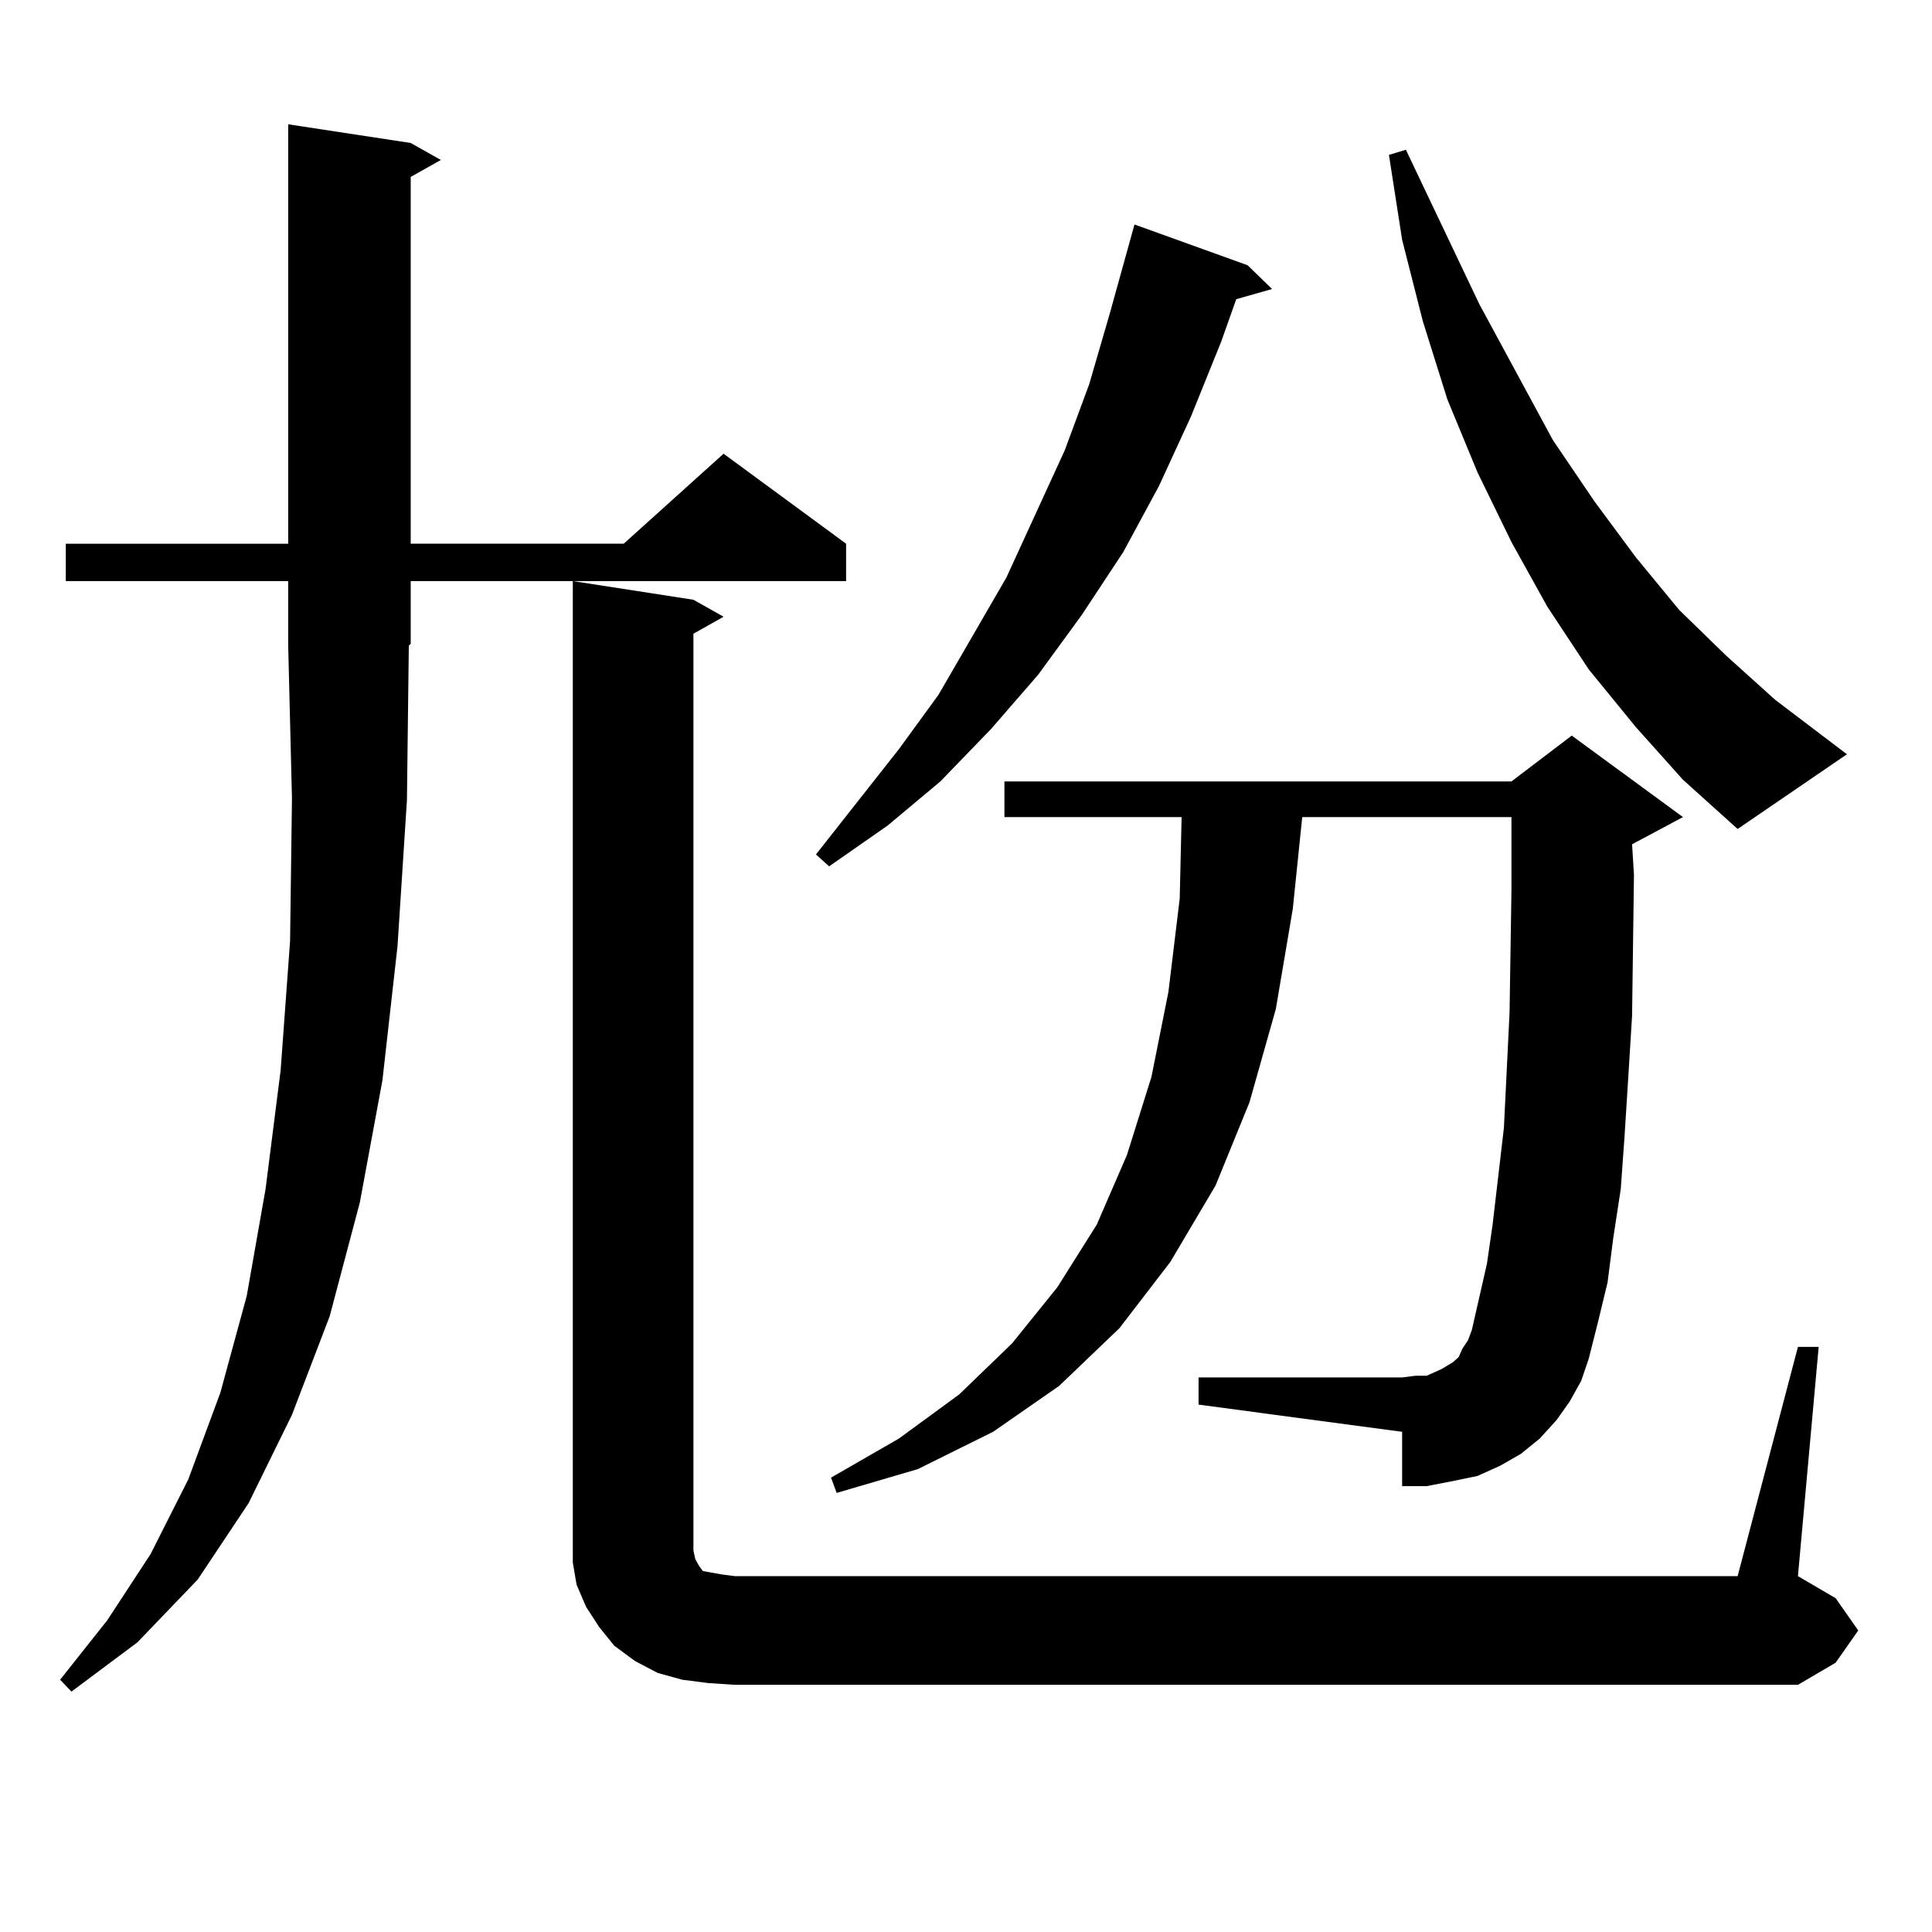 <?xml version="1.0" encoding="utf-8"?>
<!-- Generator: Adobe Illustrator 16.0.0, SVG Export Plug-In . SVG Version: 6.00 Build 0)  -->
<!DOCTYPE svg PUBLIC "-//W3C//DTD SVG 1.1//EN" "http://www.w3.org/Graphics/SVG/1.1/DTD/svg11.dtd">
<svg version="1.1" id="图层_1" xmlns="http://www.w3.org/2000/svg" xmlns:xlink="http://www.w3.org/1999/xlink" x="0px" y="0px"
	 width="1000px" height="1000px" viewBox="0 0 1000 1000" enable-background="new 0 0 1000 1000" xml:space="preserve">
<path d="M210.629,414.141l-4.878,75.586l-7.805,69.434l-11.707,63.281l-15.609,58.887l-19.512,50.977l-22.438,45.703l-26.341,39.551
	l-31.219,32.52l-34.146,25.488l-5.854-6.152l24.39-30.762l22.438-34.277l19.512-38.672l16.585-44.824l13.658-50.098l9.756-55.371
	l7.805-61.523l4.878-66.797l0.976-73.828l-1.951-79.102v-33.398H34.048v-19.336h115.119V64.336l63.413,9.668l15.609,8.789
	l-15.609,8.789v189.844h110.241l51.706-46.582l63.413,46.582v19.336H212.58v32.52l-0.976,0.879L210.629,414.141z M930.611,697.148
	h10.731l-10.731,118.652l19.512,11.426l11.707,16.699l-11.707,16.699l-19.512,11.426h-550.23l-13.658-0.879l-13.658-1.758
	l-12.683-3.516l-11.707-6.152l-10.731-7.91l-7.805-9.668l-6.829-10.547l-4.878-11.426l-1.951-11.426v-12.305V300.762l62.438,9.668
	l15.609,8.789l-15.609,8.789v474.609l0.976,4.395l1.951,3.516l1.951,2.637l4.878,0.879l4.878,0.879l6.829,0.879h519.012
	L930.611,697.148z M645.74,137.285l12.683,12.305l-18.536,5.273l-7.805,21.973l-15.609,38.672l-16.585,36.035l-18.536,34.277
	l-21.463,32.52l-22.438,30.762l-24.39,28.125l-26.341,27.246l-27.316,22.852l-30.243,21.094l-6.829-6.152l42.926-54.492
	l20.487-28.125l35.121-60.645l30.243-65.918l12.683-34.277l10.731-36.914l12.683-45.703L645.74,137.285z M812.565,725.273
	l-6.829,9.668l-8.78,9.668l-9.756,7.91l-10.731,6.152l-11.707,5.273l-12.683,2.637l-13.658,2.637h-12.683v-28.125l-105.363-14.063
	v-14.063h105.363l6.829-0.879h5.854l3.902-1.758l3.902-1.758l2.927-1.758l2.927-1.758l2.927-2.637l1.951-4.395l2.927-4.395
	l1.951-5.273l7.805-34.277l2.927-20.215l5.854-50.098l2.927-59.766l0.976-63.281V422.93h-108.29l-4.878,47.461l-8.78,51.855
	l-13.658,48.34l-17.561,43.066l-23.414,39.551L579.4,687.48l-31.219,29.883l-34.146,23.73l-39.023,19.336l-41.95,12.305l-2.927-7.91
	l35.121-20.215l31.219-22.852l27.316-26.367l23.414-29.004l20.487-32.52l15.609-36.035l12.683-40.43l8.78-43.945l5.854-48.34
	l0.976-42.188H519.89v-18.457h262.433l31.219-23.73l57.56,42.188l-26.341,14.063l0.976,15.82l-0.976,72.949l-1.951,31.641
	l-1.951,30.762l-1.951,27.246l-3.902,25.488l-2.927,22.852l-4.878,20.215l-4.878,19.336l-3.902,11.426L812.565,725.273z
	 M846.711,376.348l-24.39-29.883l-21.463-32.52l-18.536-33.398l-17.561-36.035l-15.609-37.793l-12.683-40.43l-10.731-42.188
	l-6.829-43.945l8.78-2.637l38.048,79.98l38.048,70.313l21.463,31.641l21.463,29.004l22.438,27.246l24.39,23.73l25.365,22.852
	l37.072,28.125l-56.584,38.672l-28.292-25.488L846.711,376.348z"/>
</svg>
